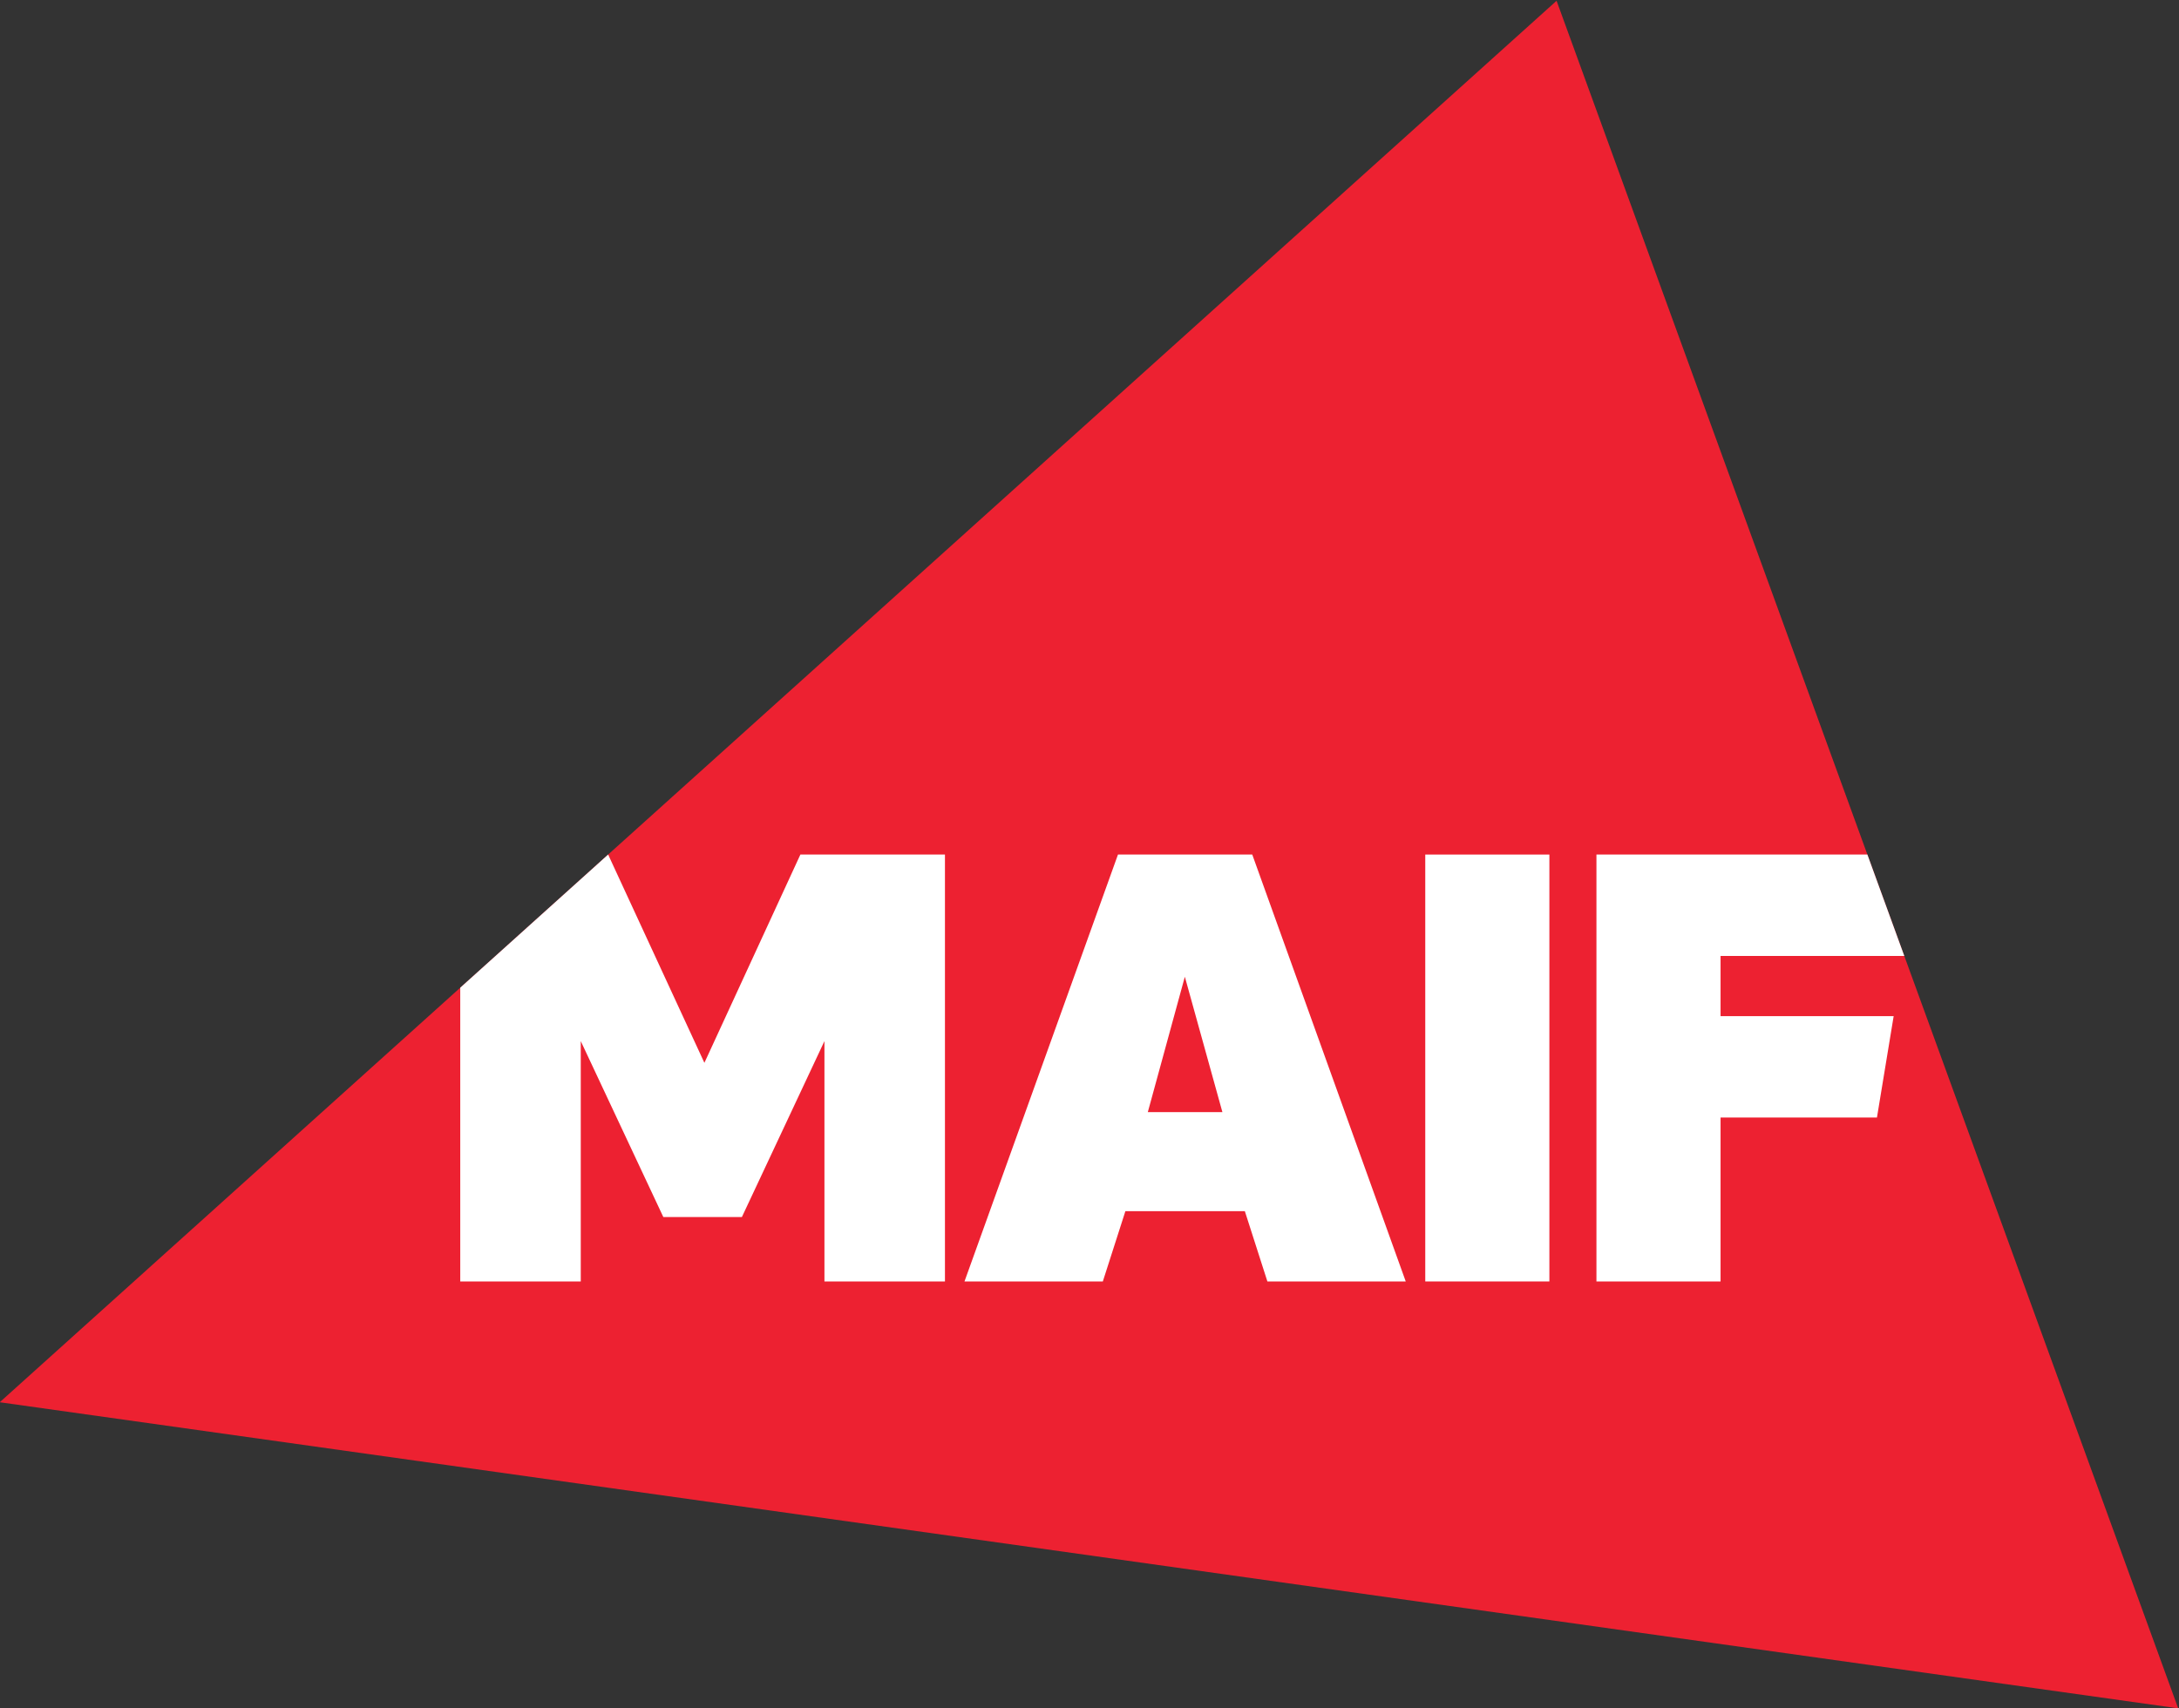 <?xml version="1.0" encoding="UTF-8" standalone="no"?> <svg xmlns:dc="http://purl.org/dc/elements/1.1/" xmlns:cc="http://creativecommons.org/ns#" xmlns:rdf="http://www.w3.org/1999/02/22-rdf-syntax-ns#" xmlns:svg="http://www.w3.org/2000/svg" xmlns="http://www.w3.org/2000/svg" xmlns:sodipodi="http://sodipodi.sourceforge.net/DTD/sodipodi-0.dtd" xmlns:inkscape="http://www.inkscape.org/namespaces/inkscape" inkscape:version="1.0beta1 (76ce730, 2019-10-19)" sodipodi:docname="Logo Maif 2019.svg" viewBox="0 0 500 392" height="392" width="500" xml:space="preserve" id="svg10" version="1.1"><rect x="0" y="0" width="500" height="392" fill="#333333" stroke="none"/><defs id="defs14"></defs><g transform="matrix(1.333,0,0,-1.333,-234.331,706.771)" inkscape:label="Logo Maif 2019" inkscape:groupmode="layer" id="g18"><path d="M 443.74,530.078 175.748,288.781 550.748,236.078 Z" style="opacity:1;fill:#ed2131;fill-opacity:1;fill-rule:nonzero;stroke:none;stroke-width:1.685;stop-opacity:1" id="path122" inkscape:connector-curvature="0"></path><g id="g180"><path d="m 421.137,309.579 h 21.366 v 73.501 h -21.366 z" style="fill:#ffffff;fill-opacity:1;fill-rule:nonzero;stroke:none;stroke-width:1.685" id="path124" inkscape:connector-curvature="0"></path><path inkscape:connector-curvature="0" id="path128" style="opacity:1;fill:#ffffff;fill-opacity:1;fill-rule:nonzero;stroke:none;stroke-width:1.685;stop-opacity:1" d="m 368.241,383.079 -26.421,-73.501 h 23.814 l 3.883,12.1 h 20.563 l 3.881,-12.1 h 23.816 l -26.42,73.501 z m 5.135,-44.348 6.375,23.308 6.466,-23.308 z"></path><path id="path168" style="opacity:1;fill:#ffffff;fill-opacity:1;fill-rule:nonzero;stroke:none;stroke-width:2.247;stop-opacity:1" d="M 183.764 195.998 L 161.732 243.811 L 139.639 196 L 105.695 226.564 L 105.697 293.998 L 133.357 293.998 L 133.357 238.826 L 152.309 279.217 L 170.336 279.217 L 189.285 238.826 L 189.285 293.998 L 216.945 293.998 L 216.945 195.998 L 183.764 195.998 z " transform="matrix(0.75,0,0,-0.75,175.748,530.078)"></path><path id="path173" style="opacity:1;fill:#ffffff;fill-opacity:1;fill-rule:nonzero;stroke:none;stroke-width:2.247;stop-opacity:1" d="M 366.475 195.998 L 366.475 294 L 394.963 294 L 394.963 256.365 L 430.859 256.365 L 434.693 233.092 L 394.963 233.092 L 394.963 219.275 L 437.133 219.275 L 428.66 195.998 L 366.475 195.998 z " transform="matrix(0.75,0,0,-0.75,175.748,530.078)"></path></g></g></svg> 